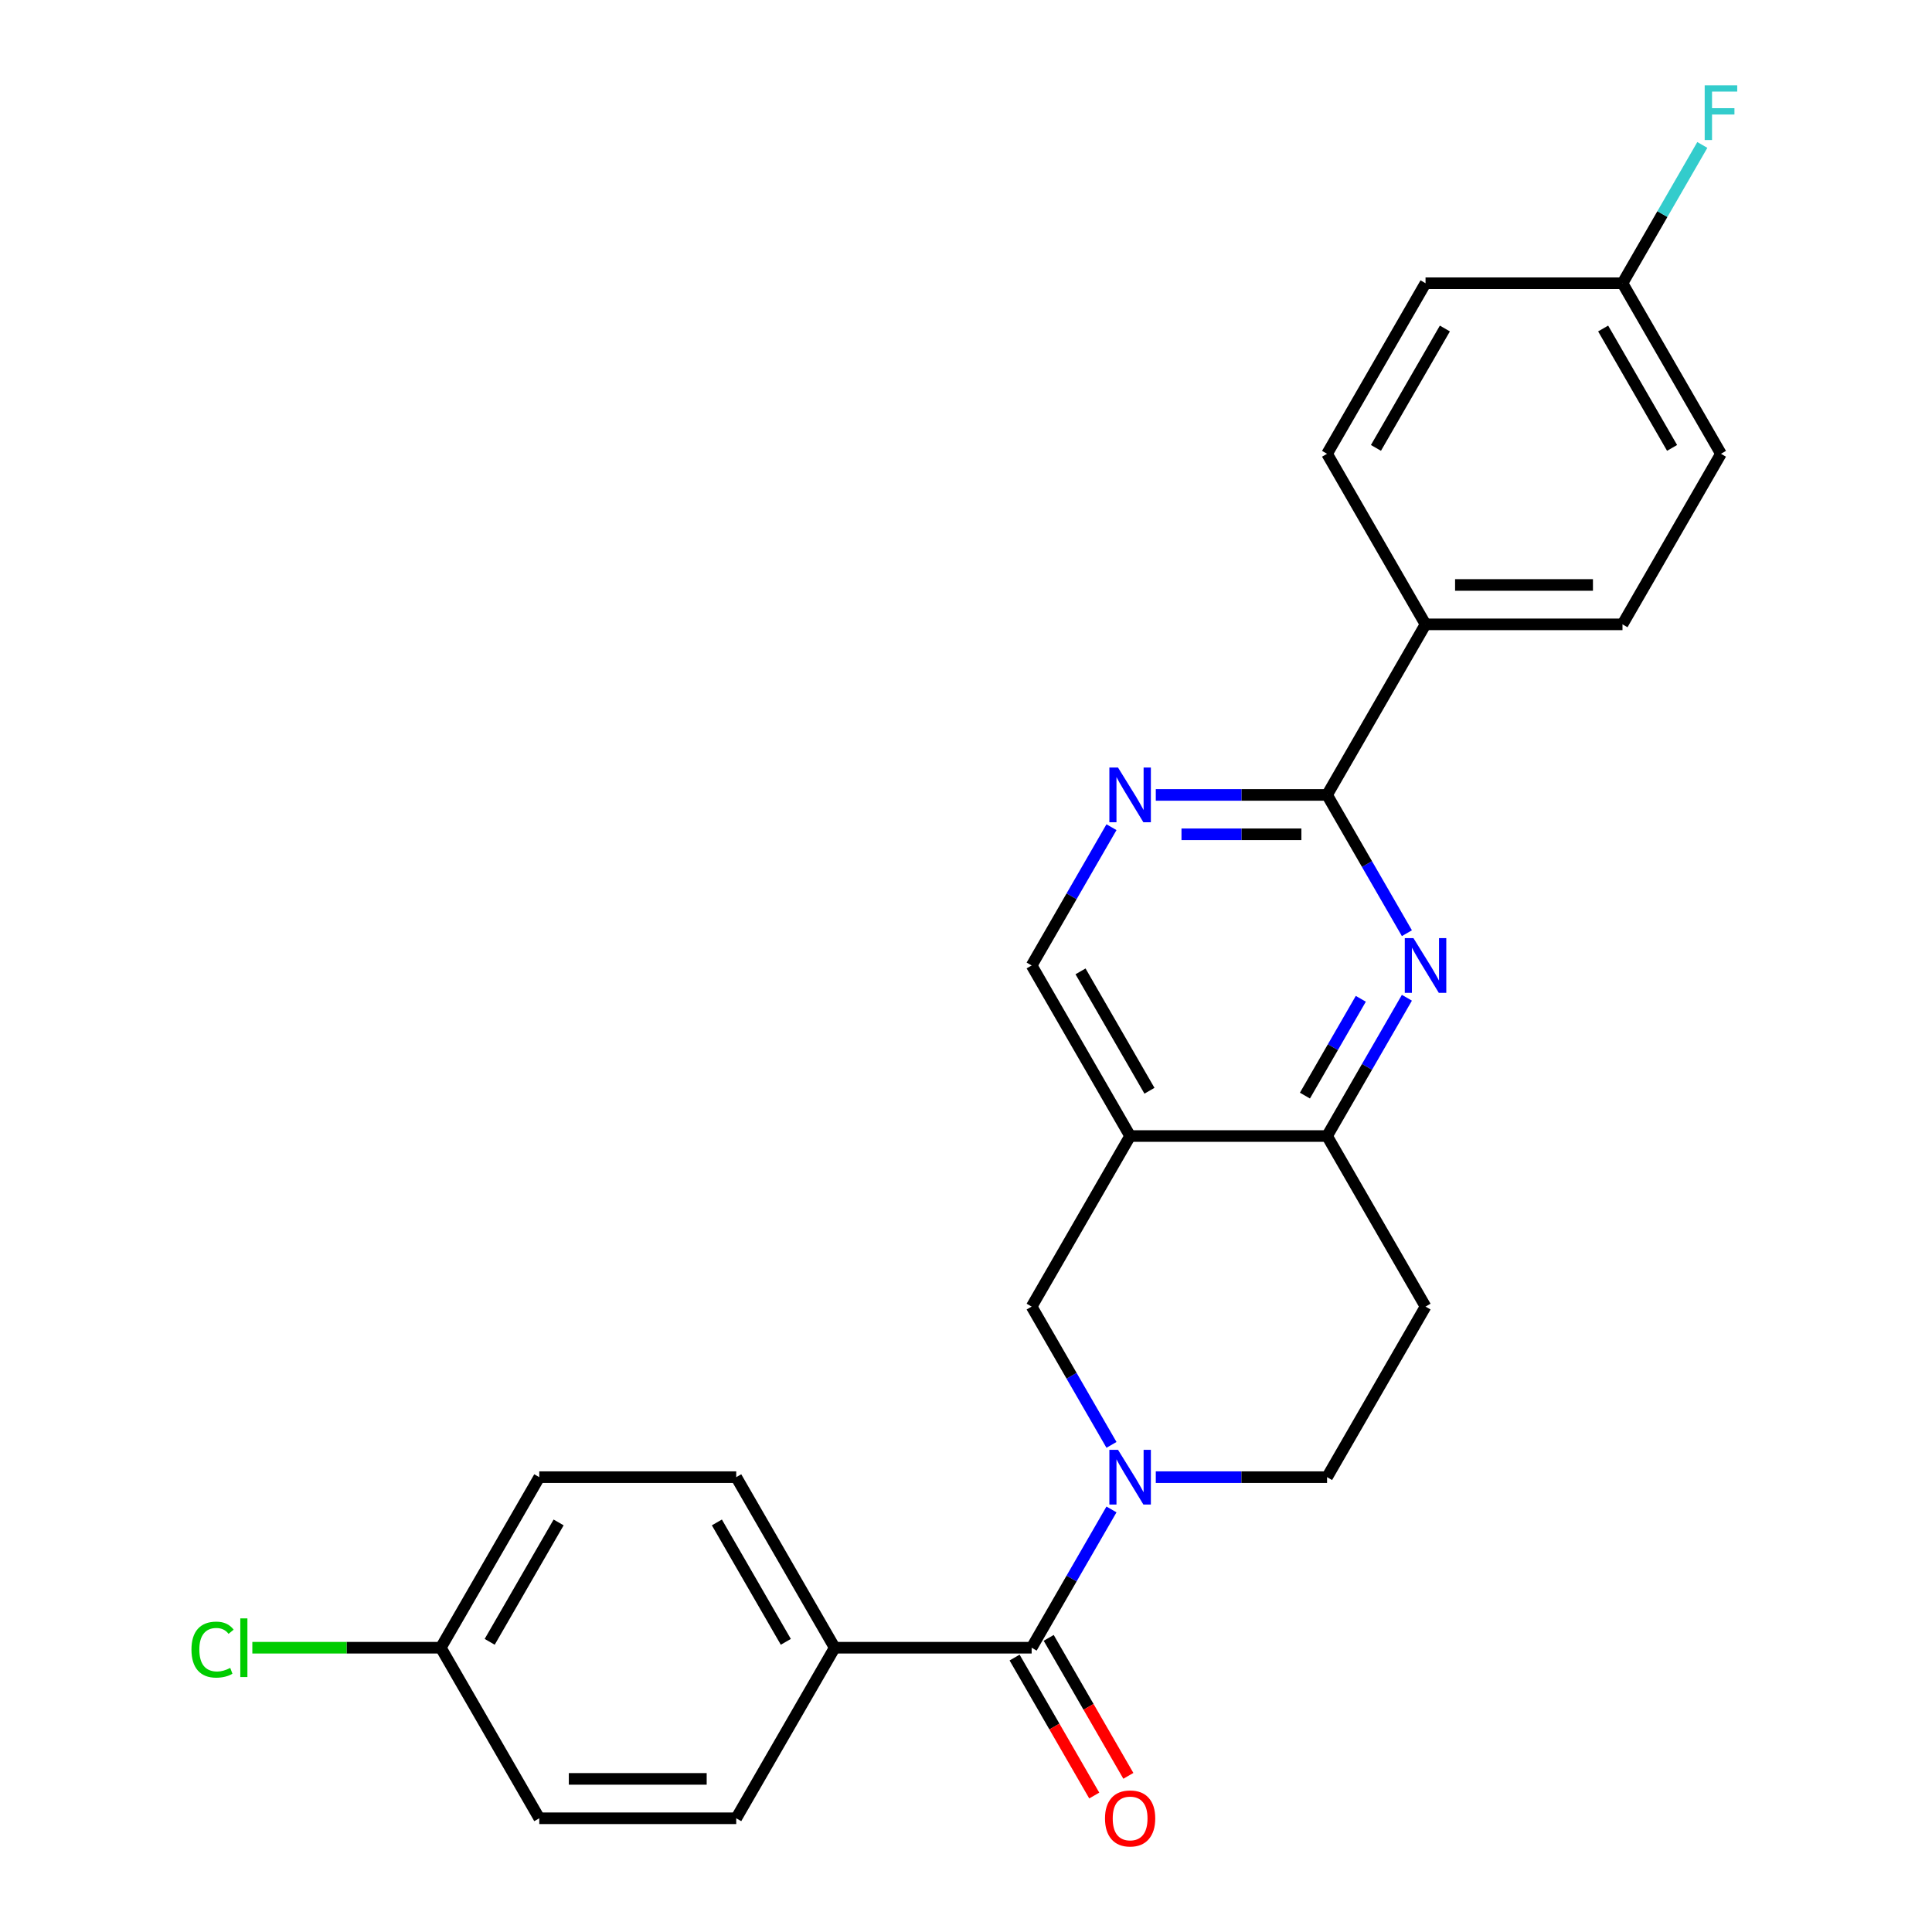 <?xml version='1.0' encoding='iso-8859-1'?>
<svg version='1.1' baseProfile='full'
              xmlns='http://www.w3.org/2000/svg'
                      xmlns:rdkit='http://www.rdkit.org/xml'
                      xmlns:xlink='http://www.w3.org/1999/xlink'
                  xml:space='preserve'
width='1000px' height='1000px' viewBox='0 0 1000 1000'>
<!-- END OF HEADER -->
<rect style='opacity:1.0;fill:#FFFFFF;stroke:none' width='1000' height='1000' x='0' y='0'> </rect>
<path class='bond-1' d='M 575.301,781.282 L 554.639,817.069' style='fill:none;fill-rule:evenodd;stroke:#0000FF;stroke-width:6px;stroke-linecap:butt;stroke-linejoin:miter;stroke-opacity:1' />
<path class='bond-1' d='M 554.639,817.069 L 533.978,852.856' style='fill:none;fill-rule:evenodd;stroke:#000000;stroke-width:6px;stroke-linecap:butt;stroke-linejoin:miter;stroke-opacity:1' />
<path class='bond-6' d='M 575.301,747.865 L 554.639,712.079' style='fill:none;fill-rule:evenodd;stroke:#0000FF;stroke-width:6px;stroke-linecap:butt;stroke-linejoin:miter;stroke-opacity:1' />
<path class='bond-6' d='M 554.639,712.079 L 533.978,676.292' style='fill:none;fill-rule:evenodd;stroke:#000000;stroke-width:6px;stroke-linecap:butt;stroke-linejoin:miter;stroke-opacity:1' />
<path class='bond-8' d='M 598.236,764.574 L 642.562,764.574' style='fill:none;fill-rule:evenodd;stroke:#0000FF;stroke-width:6px;stroke-linecap:butt;stroke-linejoin:miter;stroke-opacity:1' />
<path class='bond-8' d='M 642.562,764.574 L 686.887,764.574' style='fill:none;fill-rule:evenodd;stroke:#000000;stroke-width:6px;stroke-linecap:butt;stroke-linejoin:miter;stroke-opacity:1' />
<path class='bond-0' d='M 728.21,516.436 L 707.549,552.223' style='fill:none;fill-rule:evenodd;stroke:#0000FF;stroke-width:6px;stroke-linecap:butt;stroke-linejoin:miter;stroke-opacity:1' />
<path class='bond-0' d='M 707.549,552.223 L 686.887,588.01' style='fill:none;fill-rule:evenodd;stroke:#000000;stroke-width:6px;stroke-linecap:butt;stroke-linejoin:miter;stroke-opacity:1' />
<path class='bond-0' d='M 704.355,516.978 L 689.892,542.029' style='fill:none;fill-rule:evenodd;stroke:#0000FF;stroke-width:6px;stroke-linecap:butt;stroke-linejoin:miter;stroke-opacity:1' />
<path class='bond-0' d='M 689.892,542.029 L 675.429,567.08' style='fill:none;fill-rule:evenodd;stroke:#000000;stroke-width:6px;stroke-linecap:butt;stroke-linejoin:miter;stroke-opacity:1' />
<path class='bond-2' d='M 728.21,483.019 L 707.549,447.232' style='fill:none;fill-rule:evenodd;stroke:#0000FF;stroke-width:6px;stroke-linecap:butt;stroke-linejoin:miter;stroke-opacity:1' />
<path class='bond-2' d='M 707.549,447.232 L 686.887,411.445' style='fill:none;fill-rule:evenodd;stroke:#000000;stroke-width:6px;stroke-linecap:butt;stroke-linejoin:miter;stroke-opacity:1' />
<path class='bond-9' d='M 533.978,852.856 L 432.039,852.856' style='fill:none;fill-rule:evenodd;stroke:#000000;stroke-width:6px;stroke-linecap:butt;stroke-linejoin:miter;stroke-opacity:1' />
<path class='bond-12' d='M 525.15,857.953 L 545.765,893.66' style='fill:none;fill-rule:evenodd;stroke:#000000;stroke-width:6px;stroke-linecap:butt;stroke-linejoin:miter;stroke-opacity:1' />
<path class='bond-12' d='M 545.765,893.66 L 566.38,929.367' style='fill:none;fill-rule:evenodd;stroke:#FF0000;stroke-width:6px;stroke-linecap:butt;stroke-linejoin:miter;stroke-opacity:1' />
<path class='bond-12' d='M 542.806,847.759 L 563.422,883.466' style='fill:none;fill-rule:evenodd;stroke:#000000;stroke-width:6px;stroke-linecap:butt;stroke-linejoin:miter;stroke-opacity:1' />
<path class='bond-12' d='M 563.422,883.466 L 584.037,919.173' style='fill:none;fill-rule:evenodd;stroke:#FF0000;stroke-width:6px;stroke-linecap:butt;stroke-linejoin:miter;stroke-opacity:1' />
<path class='bond-11' d='M 686.887,411.445 L 737.857,323.163' style='fill:none;fill-rule:evenodd;stroke:#000000;stroke-width:6px;stroke-linecap:butt;stroke-linejoin:miter;stroke-opacity:1' />
<path class='bond-26' d='M 686.887,411.445 L 642.562,411.445' style='fill:none;fill-rule:evenodd;stroke:#000000;stroke-width:6px;stroke-linecap:butt;stroke-linejoin:miter;stroke-opacity:1' />
<path class='bond-26' d='M 642.562,411.445 L 598.236,411.445' style='fill:none;fill-rule:evenodd;stroke:#0000FF;stroke-width:6px;stroke-linecap:butt;stroke-linejoin:miter;stroke-opacity:1' />
<path class='bond-26' d='M 673.589,431.833 L 642.562,431.833' style='fill:none;fill-rule:evenodd;stroke:#000000;stroke-width:6px;stroke-linecap:butt;stroke-linejoin:miter;stroke-opacity:1' />
<path class='bond-26' d='M 642.562,431.833 L 611.534,431.833' style='fill:none;fill-rule:evenodd;stroke:#0000FF;stroke-width:6px;stroke-linecap:butt;stroke-linejoin:miter;stroke-opacity:1' />
<path class='bond-3' d='M 584.948,588.01 L 533.978,676.292' style='fill:none;fill-rule:evenodd;stroke:#000000;stroke-width:6px;stroke-linecap:butt;stroke-linejoin:miter;stroke-opacity:1' />
<path class='bond-7' d='M 584.948,588.01 L 533.978,499.727' style='fill:none;fill-rule:evenodd;stroke:#000000;stroke-width:6px;stroke-linecap:butt;stroke-linejoin:miter;stroke-opacity:1' />
<path class='bond-7' d='M 594.959,564.573 L 559.28,502.776' style='fill:none;fill-rule:evenodd;stroke:#000000;stroke-width:6px;stroke-linecap:butt;stroke-linejoin:miter;stroke-opacity:1' />
<path class='bond-25' d='M 584.948,588.01 L 686.887,588.01' style='fill:none;fill-rule:evenodd;stroke:#000000;stroke-width:6px;stroke-linecap:butt;stroke-linejoin:miter;stroke-opacity:1' />
<path class='bond-4' d='M 686.887,588.01 L 737.857,676.292' style='fill:none;fill-rule:evenodd;stroke:#000000;stroke-width:6px;stroke-linecap:butt;stroke-linejoin:miter;stroke-opacity:1' />
<path class='bond-5' d='M 575.301,428.154 L 554.639,463.941' style='fill:none;fill-rule:evenodd;stroke:#0000FF;stroke-width:6px;stroke-linecap:butt;stroke-linejoin:miter;stroke-opacity:1' />
<path class='bond-5' d='M 554.639,463.941 L 533.978,499.727' style='fill:none;fill-rule:evenodd;stroke:#000000;stroke-width:6px;stroke-linecap:butt;stroke-linejoin:miter;stroke-opacity:1' />
<path class='bond-10' d='M 686.887,764.574 L 737.857,676.292' style='fill:none;fill-rule:evenodd;stroke:#000000;stroke-width:6px;stroke-linecap:butt;stroke-linejoin:miter;stroke-opacity:1' />
<path class='bond-13' d='M 432.039,852.856 L 381.069,764.574' style='fill:none;fill-rule:evenodd;stroke:#000000;stroke-width:6px;stroke-linecap:butt;stroke-linejoin:miter;stroke-opacity:1' />
<path class='bond-13' d='M 406.737,849.808 L 371.058,788.01' style='fill:none;fill-rule:evenodd;stroke:#000000;stroke-width:6px;stroke-linecap:butt;stroke-linejoin:miter;stroke-opacity:1' />
<path class='bond-14' d='M 432.039,852.856 L 381.069,941.138' style='fill:none;fill-rule:evenodd;stroke:#000000;stroke-width:6px;stroke-linecap:butt;stroke-linejoin:miter;stroke-opacity:1' />
<path class='bond-15' d='M 737.857,323.163 L 839.796,323.163' style='fill:none;fill-rule:evenodd;stroke:#000000;stroke-width:6px;stroke-linecap:butt;stroke-linejoin:miter;stroke-opacity:1' />
<path class='bond-15' d='M 753.148,302.775 L 824.505,302.775' style='fill:none;fill-rule:evenodd;stroke:#000000;stroke-width:6px;stroke-linecap:butt;stroke-linejoin:miter;stroke-opacity:1' />
<path class='bond-16' d='M 737.857,323.163 L 686.887,234.881' style='fill:none;fill-rule:evenodd;stroke:#000000;stroke-width:6px;stroke-linecap:butt;stroke-linejoin:miter;stroke-opacity:1' />
<path class='bond-20' d='M 381.069,764.574 L 279.129,764.574' style='fill:none;fill-rule:evenodd;stroke:#000000;stroke-width:6px;stroke-linecap:butt;stroke-linejoin:miter;stroke-opacity:1' />
<path class='bond-21' d='M 381.069,941.138 L 279.129,941.138' style='fill:none;fill-rule:evenodd;stroke:#000000;stroke-width:6px;stroke-linecap:butt;stroke-linejoin:miter;stroke-opacity:1' />
<path class='bond-21' d='M 365.778,920.75 L 294.42,920.75' style='fill:none;fill-rule:evenodd;stroke:#000000;stroke-width:6px;stroke-linecap:butt;stroke-linejoin:miter;stroke-opacity:1' />
<path class='bond-19' d='M 839.796,323.163 L 890.766,234.881' style='fill:none;fill-rule:evenodd;stroke:#000000;stroke-width:6px;stroke-linecap:butt;stroke-linejoin:miter;stroke-opacity:1' />
<path class='bond-22' d='M 686.887,234.881 L 737.857,146.599' style='fill:none;fill-rule:evenodd;stroke:#000000;stroke-width:6px;stroke-linecap:butt;stroke-linejoin:miter;stroke-opacity:1' />
<path class='bond-22' d='M 712.189,231.833 L 747.868,170.035' style='fill:none;fill-rule:evenodd;stroke:#000000;stroke-width:6px;stroke-linecap:butt;stroke-linejoin:miter;stroke-opacity:1' />
<path class='bond-17' d='M 839.796,146.599 L 737.857,146.599' style='fill:none;fill-rule:evenodd;stroke:#000000;stroke-width:6px;stroke-linecap:butt;stroke-linejoin:miter;stroke-opacity:1' />
<path class='bond-23' d='M 839.796,146.599 L 860.458,110.812' style='fill:none;fill-rule:evenodd;stroke:#000000;stroke-width:6px;stroke-linecap:butt;stroke-linejoin:miter;stroke-opacity:1' />
<path class='bond-23' d='M 860.458,110.812 L 881.119,75.025' style='fill:none;fill-rule:evenodd;stroke:#33CCCC;stroke-width:6px;stroke-linecap:butt;stroke-linejoin:miter;stroke-opacity:1' />
<path class='bond-28' d='M 839.796,146.599 L 890.766,234.881' style='fill:none;fill-rule:evenodd;stroke:#000000;stroke-width:6px;stroke-linecap:butt;stroke-linejoin:miter;stroke-opacity:1' />
<path class='bond-28' d='M 829.785,170.035 L 865.464,231.833' style='fill:none;fill-rule:evenodd;stroke:#000000;stroke-width:6px;stroke-linecap:butt;stroke-linejoin:miter;stroke-opacity:1' />
<path class='bond-18' d='M 228.16,852.856 L 279.129,941.138' style='fill:none;fill-rule:evenodd;stroke:#000000;stroke-width:6px;stroke-linecap:butt;stroke-linejoin:miter;stroke-opacity:1' />
<path class='bond-24' d='M 228.16,852.856 L 179.384,852.856' style='fill:none;fill-rule:evenodd;stroke:#000000;stroke-width:6px;stroke-linecap:butt;stroke-linejoin:miter;stroke-opacity:1' />
<path class='bond-24' d='M 179.384,852.856 L 130.609,852.856' style='fill:none;fill-rule:evenodd;stroke:#00CC00;stroke-width:6px;stroke-linecap:butt;stroke-linejoin:miter;stroke-opacity:1' />
<path class='bond-27' d='M 228.16,852.856 L 279.129,764.574' style='fill:none;fill-rule:evenodd;stroke:#000000;stroke-width:6px;stroke-linecap:butt;stroke-linejoin:miter;stroke-opacity:1' />
<path class='bond-27' d='M 253.462,849.808 L 289.14,788.01' style='fill:none;fill-rule:evenodd;stroke:#000000;stroke-width:6px;stroke-linecap:butt;stroke-linejoin:miter;stroke-opacity:1' />
<path  class='atom-0' d='M 578.688 750.414
L 587.968 765.414
Q 588.888 766.894, 590.368 769.574
Q 591.848 772.254, 591.928 772.414
L 591.928 750.414
L 595.688 750.414
L 595.688 778.734
L 591.808 778.734
L 581.848 762.334
Q 580.688 760.414, 579.448 758.214
Q 578.248 756.014, 577.888 755.334
L 577.888 778.734
L 574.208 778.734
L 574.208 750.414
L 578.688 750.414
' fill='#0000FF'/>
<path  class='atom-1' d='M 731.597 485.567
L 740.877 500.567
Q 741.797 502.047, 743.277 504.727
Q 744.757 507.407, 744.837 507.567
L 744.837 485.567
L 748.597 485.567
L 748.597 513.887
L 744.717 513.887
L 734.757 497.487
Q 733.597 495.567, 732.357 493.367
Q 731.157 491.167, 730.797 490.487
L 730.797 513.887
L 727.117 513.887
L 727.117 485.567
L 731.597 485.567
' fill='#0000FF'/>
<path  class='atom-6' d='M 578.688 397.285
L 587.968 412.285
Q 588.888 413.765, 590.368 416.445
Q 591.848 419.125, 591.928 419.285
L 591.928 397.285
L 595.688 397.285
L 595.688 425.605
L 591.808 425.605
L 581.848 409.205
Q 580.688 407.285, 579.448 405.085
Q 578.248 402.885, 577.888 402.205
L 577.888 425.605
L 574.208 425.605
L 574.208 397.285
L 578.688 397.285
' fill='#0000FF'/>
<path  class='atom-13' d='M 571.948 941.218
Q 571.948 934.418, 575.308 930.618
Q 578.668 926.818, 584.948 926.818
Q 591.228 926.818, 594.588 930.618
Q 597.948 934.418, 597.948 941.218
Q 597.948 948.098, 594.548 952.018
Q 591.148 955.898, 584.948 955.898
Q 578.708 955.898, 575.308 952.018
Q 571.948 948.138, 571.948 941.218
M 584.948 952.698
Q 589.268 952.698, 591.588 949.818
Q 593.948 946.898, 593.948 941.218
Q 593.948 935.658, 591.588 932.858
Q 589.268 930.018, 584.948 930.018
Q 580.628 930.018, 578.268 932.818
Q 575.948 935.618, 575.948 941.218
Q 575.948 946.938, 578.268 949.818
Q 580.628 952.698, 584.948 952.698
' fill='#FF0000'/>
<path  class='atom-24' d='M 882.346 44.157
L 899.186 44.157
L 899.186 47.397
L 886.146 47.397
L 886.146 55.997
L 897.746 55.997
L 897.746 59.277
L 886.146 59.277
L 886.146 72.477
L 882.346 72.477
L 882.346 44.157
' fill='#33CCCC'/>
<path  class='atom-25' d='M 99.1 853.836
Q 99.1 846.796, 102.38 843.116
Q 105.7 839.396, 111.98 839.396
Q 117.82 839.396, 120.94 843.516
L 118.3 845.676
Q 116.02 842.676, 111.98 842.676
Q 107.7 842.676, 105.42 845.556
Q 103.18 848.396, 103.18 853.836
Q 103.18 859.436, 105.5 862.316
Q 107.86 865.196, 112.42 865.196
Q 115.54 865.196, 119.18 863.316
L 120.3 866.316
Q 118.82 867.276, 116.58 867.836
Q 114.34 868.396, 111.86 868.396
Q 105.7 868.396, 102.38 864.636
Q 99.1 860.876, 99.1 853.836
' fill='#00CC00'/>
<path  class='atom-25' d='M 124.38 837.676
L 128.06 837.676
L 128.06 868.036
L 124.38 868.036
L 124.38 837.676
' fill='#00CC00'/>
</svg>
